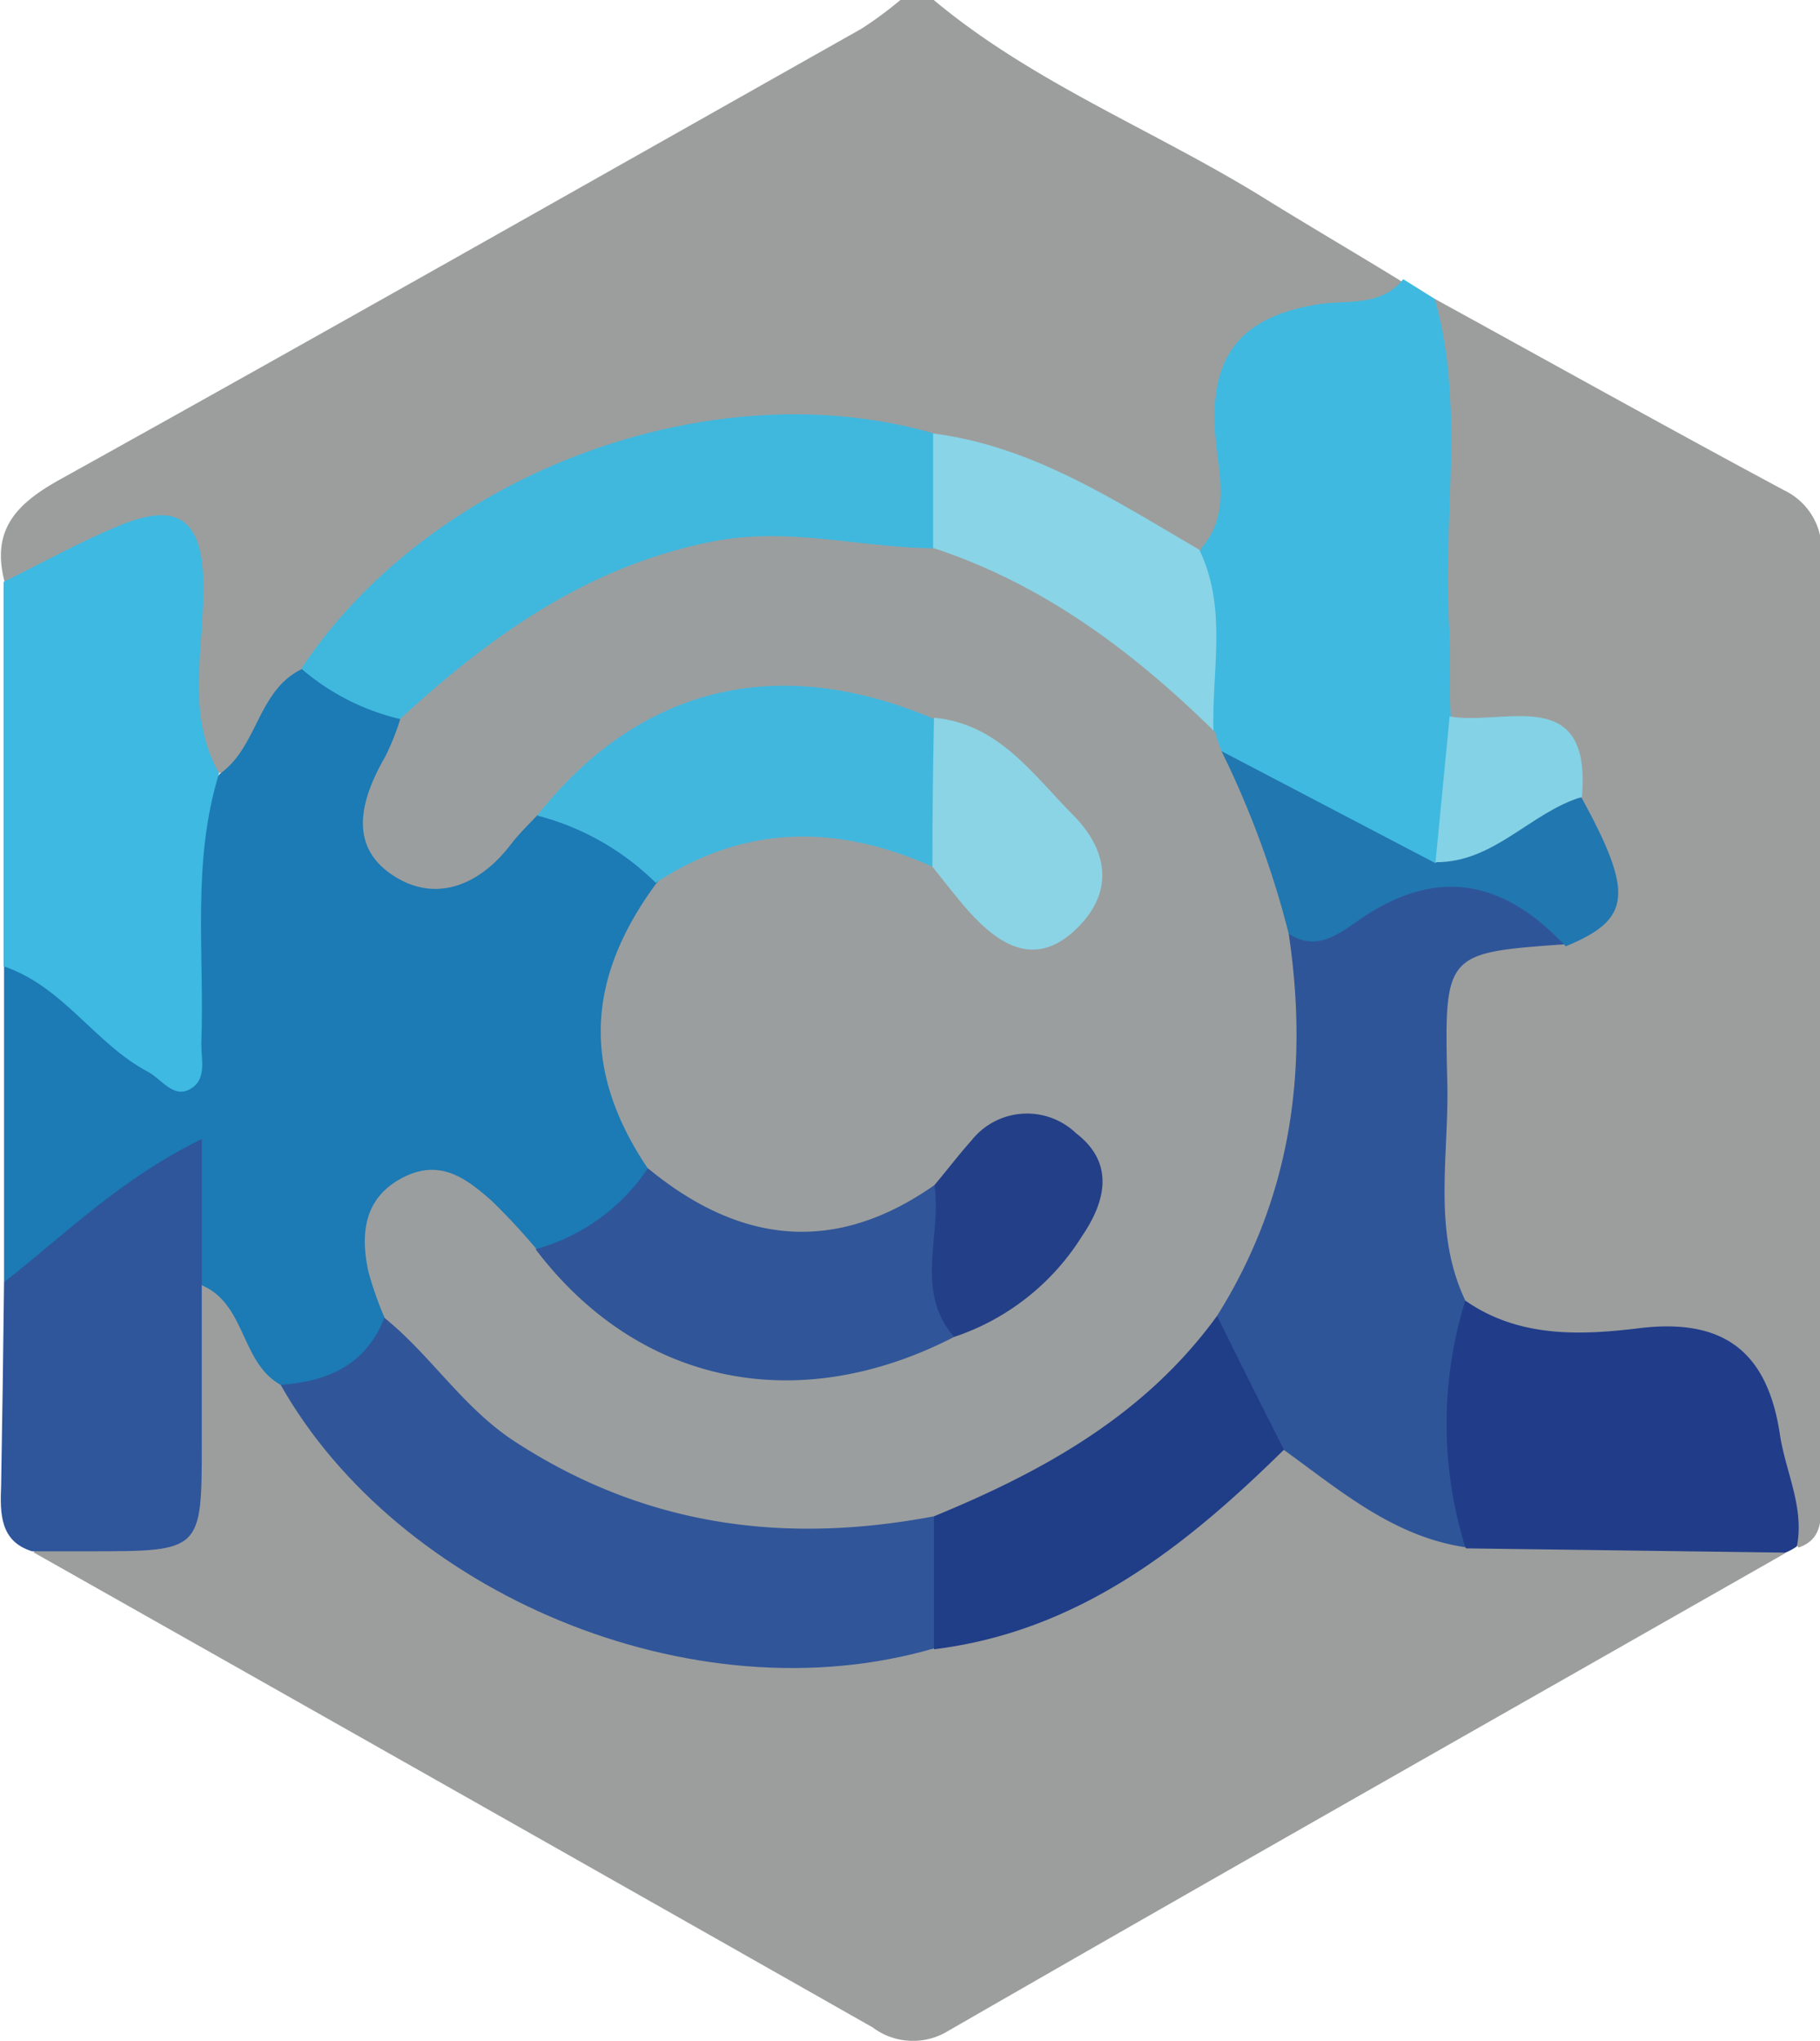 <svg xmlns="http://www.w3.org/2000/svg" viewBox="0 0 81.18 91.03"><defs><style>.cls-1{fill:#9c9e9d;}.cls-2{fill:#1c7ab4;}.cls-3{fill:#3fb9e0;}.cls-4{fill:#3db9e2;}.cls-5{fill:#213d89;}.cls-6{fill:#2f559b;}.cls-7{fill:#40b8de;}.cls-8{fill:#89d4e6;}.cls-9{fill:#2f5599;}.cls-10{fill:#305599;}.cls-11{fill:#203d87;}.cls-12{fill:#2177b0;}.cls-13{fill:#84d2e5;}.cls-14{fill:#9b9e9e;}.cls-15{fill:#305598;}.cls-16{fill:#42b7de;}.cls-17{fill:#8bd4e5;}.cls-18{fill:#233f87;}</style></defs><g id="Layer_2" data-name="Layer 2"><g id="Layer_1-2" data-name="Layer 1"><path class="cls-1" d="M41.65,0c4.51,3.77,10,5.86,15,9,2,1.23,4,2.4,5.93,3.59,0,1.82-1.55,1.8-2.6,1.94-3.71.5-4.93,2.65-4.68,6.15.11,1.43.18,3-1.14,4.09-1.29.54-2.38-.06-3.38-.71a29.36,29.36,0,0,0-9.32-3.84c-9.4-2-17.54.43-24.47,7-1,.94-1.92,1.92-2.85,2.91-1.74,1.28-1.82,4.37-4.74,4.36-2.13-1.65-1.26-4-1.35-6.1-.19-4.31-.5-4.59-4.38-3.07-1.11.44-2.16,1.19-3.46.65-.61-2.32.48-3.49,2.49-4.6C14.62,14.75,26.51,8,38.41,1.29A16.77,16.77,0,0,0,40.16,0Z"/><path class="cls-1" d="M79.64,69.26c-12.45,7.09-24.91,14.15-37.33,21.3a3,3,0,0,1-3.39-.15Q20.23,79.81,1.5,69.23a2.69,2.69,0,0,1,1.89-1c4.46-.95,4.45-.95,4.52-5.35,0-1.72-.19-3.47.51-5.13,1.09-1.4,1.87-.36,2.56.41a35.13,35.13,0,0,1,2.24,3.24c7,9.57,16.36,13.51,28.11,11.46A24.54,24.54,0,0,0,54.2,66.07a4.77,4.77,0,0,1,3.09-1.86c3.24.94,5.57,4.12,9.33,3.78,3,0,6-.08,9,0C77.09,68.05,78.61,67.93,79.64,69.26Z"/><path class="cls-1" d="M64,13.33c5.19,2.85,10.37,5.74,15.59,8.54a2.93,2.93,0,0,1,1.64,3q0,21,0,42c0,.86.06,1.78-1,2.14-1.23-1.34-1.41-3.11-1.78-4.76-.61-2.73-2.2-3.84-5-3.76-3.17.08-6.46.31-8.81-2.55-1.85-4.62-1.17-9.39-.67-14.09.27-2.54,2.67-2.43,4.63-2.51,4.74-1,1.47-3.78,1.35-5.86A3.17,3.17,0,0,0,67.13,33C66,32.77,64.67,32.7,64,31.38A72.68,72.68,0,0,1,64,13.33Z"/><path class="cls-2" d="M12.52,61.76c-1.79-1-1.54-3.57-3.49-4.43-1.68-1.58-.52-3.77-1.1-5.38C5.51,53.9,3.55,56.54.18,57.18l0-14.09c1.6-1,2.43.43,3.47,1.14,1.26.87,2.15,2.32,4,2.48,1.47-4-1.2-8.66,2.18-12.22,1.68-1.2,1.66-3.73,3.67-4.67A6.2,6.2,0,0,1,18.16,32c.47,1.17-.26,2.14-.52,3.19s-.41,2,.52,2.71a2.5,2.5,0,0,0,3.08-.17c.92-.59,1.52-1.63,2.7-1.86,2.42.17,4.52.89,5.53,3.37a4.06,4.06,0,0,1-.58,2.46c-2,3.5-.88,6.84.46,10.18a5.79,5.79,0,0,1-5.3,4.42c-1.07-.13-1.66-1-2.4-1.62-.93-.82-1.91-1.76-3.25-.94-1.09.67-1,1.87-.92,3a11,11,0,0,1,.23,2.57C16.64,61.51,15.18,62.92,12.52,61.76Z"/><path class="cls-3" d="M64,13.33c1.36,4.81.34,9.73.64,14.58.08,1.35,0,2.7.07,4,1.61,2.18.86,4.28-.2,6.38-1.71,1.31-2.9-.26-4.17-.88-2.26-1.1-4.64-2-6.39-4a4.17,4.17,0,0,1-.45-1.12c-.11-2.62-.67-5.24.08-7.84,1.3-1.48.79-3.29.64-4.89-.32-3.58,1-5.44,4.65-6,1.22-.18,2.74.12,3.72-1.11Z"/><path class="cls-4" d="M9.77,34.49c-1.23,4-.64,8-.79,12.08,0,.71.25,1.58-.5,2s-1.26-.43-1.86-.76C4.24,46.56,2.84,44,.16,43.09q0-8.56,0-17.14c1.75-.86,3.46-1.82,5.26-2.55C7.77,22.46,9,23,9.07,25.91S8.24,31.74,9.77,34.49Z"/><path class="cls-5" d="M65.36,58c2.39,1.67,5.15,1.55,7.77,1.23,3.8-.46,5.71,1.09,6.26,4.73.25,1.67,1.1,3.25.76,5a2.53,2.53,0,0,1-.51.28L65.4,69.05C62.8,66,62.78,60.43,65.36,58Z"/><path class="cls-6" d="M.18,57.18C2.91,55.05,5.38,52.56,9,50.8V64.33c0,4.85,0,4.85-5,4.85-.86,0-1.71,0-2.57,0C0,68.74,0,67.5.05,66.26Q.13,61.73.18,57.18Z"/><path class="cls-7" d="M17.82,32.06a10.4,10.4,0,0,1-4.38-2.24c5.73-8.65,18.17-13.39,28.22-10.49a4.57,4.57,0,0,1,.48,4.89c-.86,1.22-2.12,1.13-3.35.93C32,24.09,26.15,26.2,21,30.6,20.1,31.38,19.27,32.44,17.82,32.06Z"/><path class="cls-8" d="M41.62,24.45c0-1.71,0-3.41,0-5.12,4.46.57,8.11,3,11.87,5.18,1.28,2.63.54,5.43.64,8.15-1.13.35-1.87-.38-2.56-1A22.64,22.64,0,0,0,42.71,26C42.05,25.79,41.28,25.46,41.62,24.45Z"/><path class="cls-9" d="M65.36,58a18.48,18.48,0,0,0,0,11c-3.24-.48-5.63-2.57-8.15-4.38a8.85,8.85,0,0,1-3.38-6.32,34.4,34.4,0,0,0,3-16.46,17.55,17.55,0,0,1,7.36-3c2.54-.25,4.87.25,5.61,3.27-5.29.38-5.38.38-5.25,5.93C64.67,51.42,63.85,54.82,65.36,58Z"/><path class="cls-10" d="M12.52,61.76c2.09-.15,3.8-.88,4.63-3,1.21-.43,1.8.48,2.46,1.17,5.17,5.38,11.35,8,18.88,7,1.34-.18,2.73-.3,3.67,1,.71,1.94.85,3.83-.5,5.58C30.84,76.66,17.74,71,12.52,61.76Z"/><path class="cls-11" d="M41.66,73.55V67.62A2.18,2.18,0,0,1,43.08,66c4.37-1.5,7.27-5.19,11.19-7.35q1.48,3,3,6C52.85,69,48.09,72.76,41.66,73.55Z"/><path class="cls-12" d="M69.84,42.2c-2.67-2.85-5.59-3.6-9.05-1.29-.93.62-2,1.61-3.32.72-1.9-2.38-3.29-5-3-8.14l9.55,5c2-1.29,3.7-3.4,6.53-2.91C72.89,39.87,72.76,41,69.84,42.2Z"/><path class="cls-13" d="M70.56,35.54c-2.3.69-3.91,2.93-6.53,2.91l.63-6.5C67.09,32.38,71,30.46,70.56,35.54Z"/><path class="cls-14" d="M54.48,33.49a41.38,41.38,0,0,1,3,8.14c.91,6.06.11,11.8-3.2,17.06-3.2,4.41-7.73,6.92-12.62,8.93C35,68.88,28.8,68.07,23,64.31c-2.34-1.51-3.75-3.84-5.84-5.53a15.55,15.55,0,0,1-.73-2.08c-.36-1.67-.2-3.26,1.49-4.16s2.86,0,4,1a28.94,28.94,0,0,1,2,2.15c.86.7,1.92,1.07,2.82,1.74C31.49,61,36.58,61.68,42,59a10.57,10.57,0,0,0,5.12-3.91c.78-1.18,1.33-2.49.07-3.62s-2.49-.53-3.61.38c-.66.54-1.19,1.21-1.82,1.78-5.27,3.5-9.81,3-12.85-1.5s-2.7-8.57.36-12.73c3.24-3.6,6.38-4,12.17-1.47a17.83,17.83,0,0,1,2.5,2.1c1.06.9,2.22,1.83,3.47.45s.54-2.53-.38-3.62c-1.59-1.87-3.31-3.59-5.83-4.16-5.2-2.18-10-1.37-14.42,2A26.64,26.64,0,0,1,24,36.32c-.41.44-.85.86-1.21,1.33-1.46,1.92-3.49,2.65-5.39,1.3s-1.25-3.42-.2-5.24a11.48,11.48,0,0,0,.66-1.66c4-3.67,8.31-6.79,13.92-7.9,3.42-.67,6.6.28,9.88.3,4.92,1.62,8.92,4.64,12.55,8.21C54.27,32.94,54.38,33.21,54.48,33.49Z"/><path class="cls-15" d="M28.9,52.1c4.08,3.36,8.32,3.88,12.78.75,1.55,2.09,1,4.46.88,6.77-7,3.6-14.1,2.12-18.67-3.91A8.85,8.85,0,0,0,28.9,52.1Z"/><path class="cls-16" d="M41.59,38.65c-4.23-1.89-8.36-1.9-12.34.72a11.67,11.67,0,0,0-5.29-3c4.56-5.77,10.74-7.27,17.7-4.31C43.1,34.24,43.26,36.46,41.59,38.65Z"/><path class="cls-17" d="M41.59,38.65q0-3.32.07-6.64c2.88.26,4.4,2.52,6.19,4.32,1.62,1.63,1.86,3.52.08,5.17s-3.37.64-4.72-.86C42.64,40,42.13,39.32,41.59,38.65Z"/><path class="cls-18" d="M42.56,59.62c-1.79-2.06-.54-4.52-.88-6.77.55-.65,1.07-1.34,1.66-2A3.16,3.16,0,0,1,48,50.54c1.76,1.35,1.29,3.08.26,4.59A10.71,10.71,0,0,1,42.56,59.62Z"/></g></g></svg>